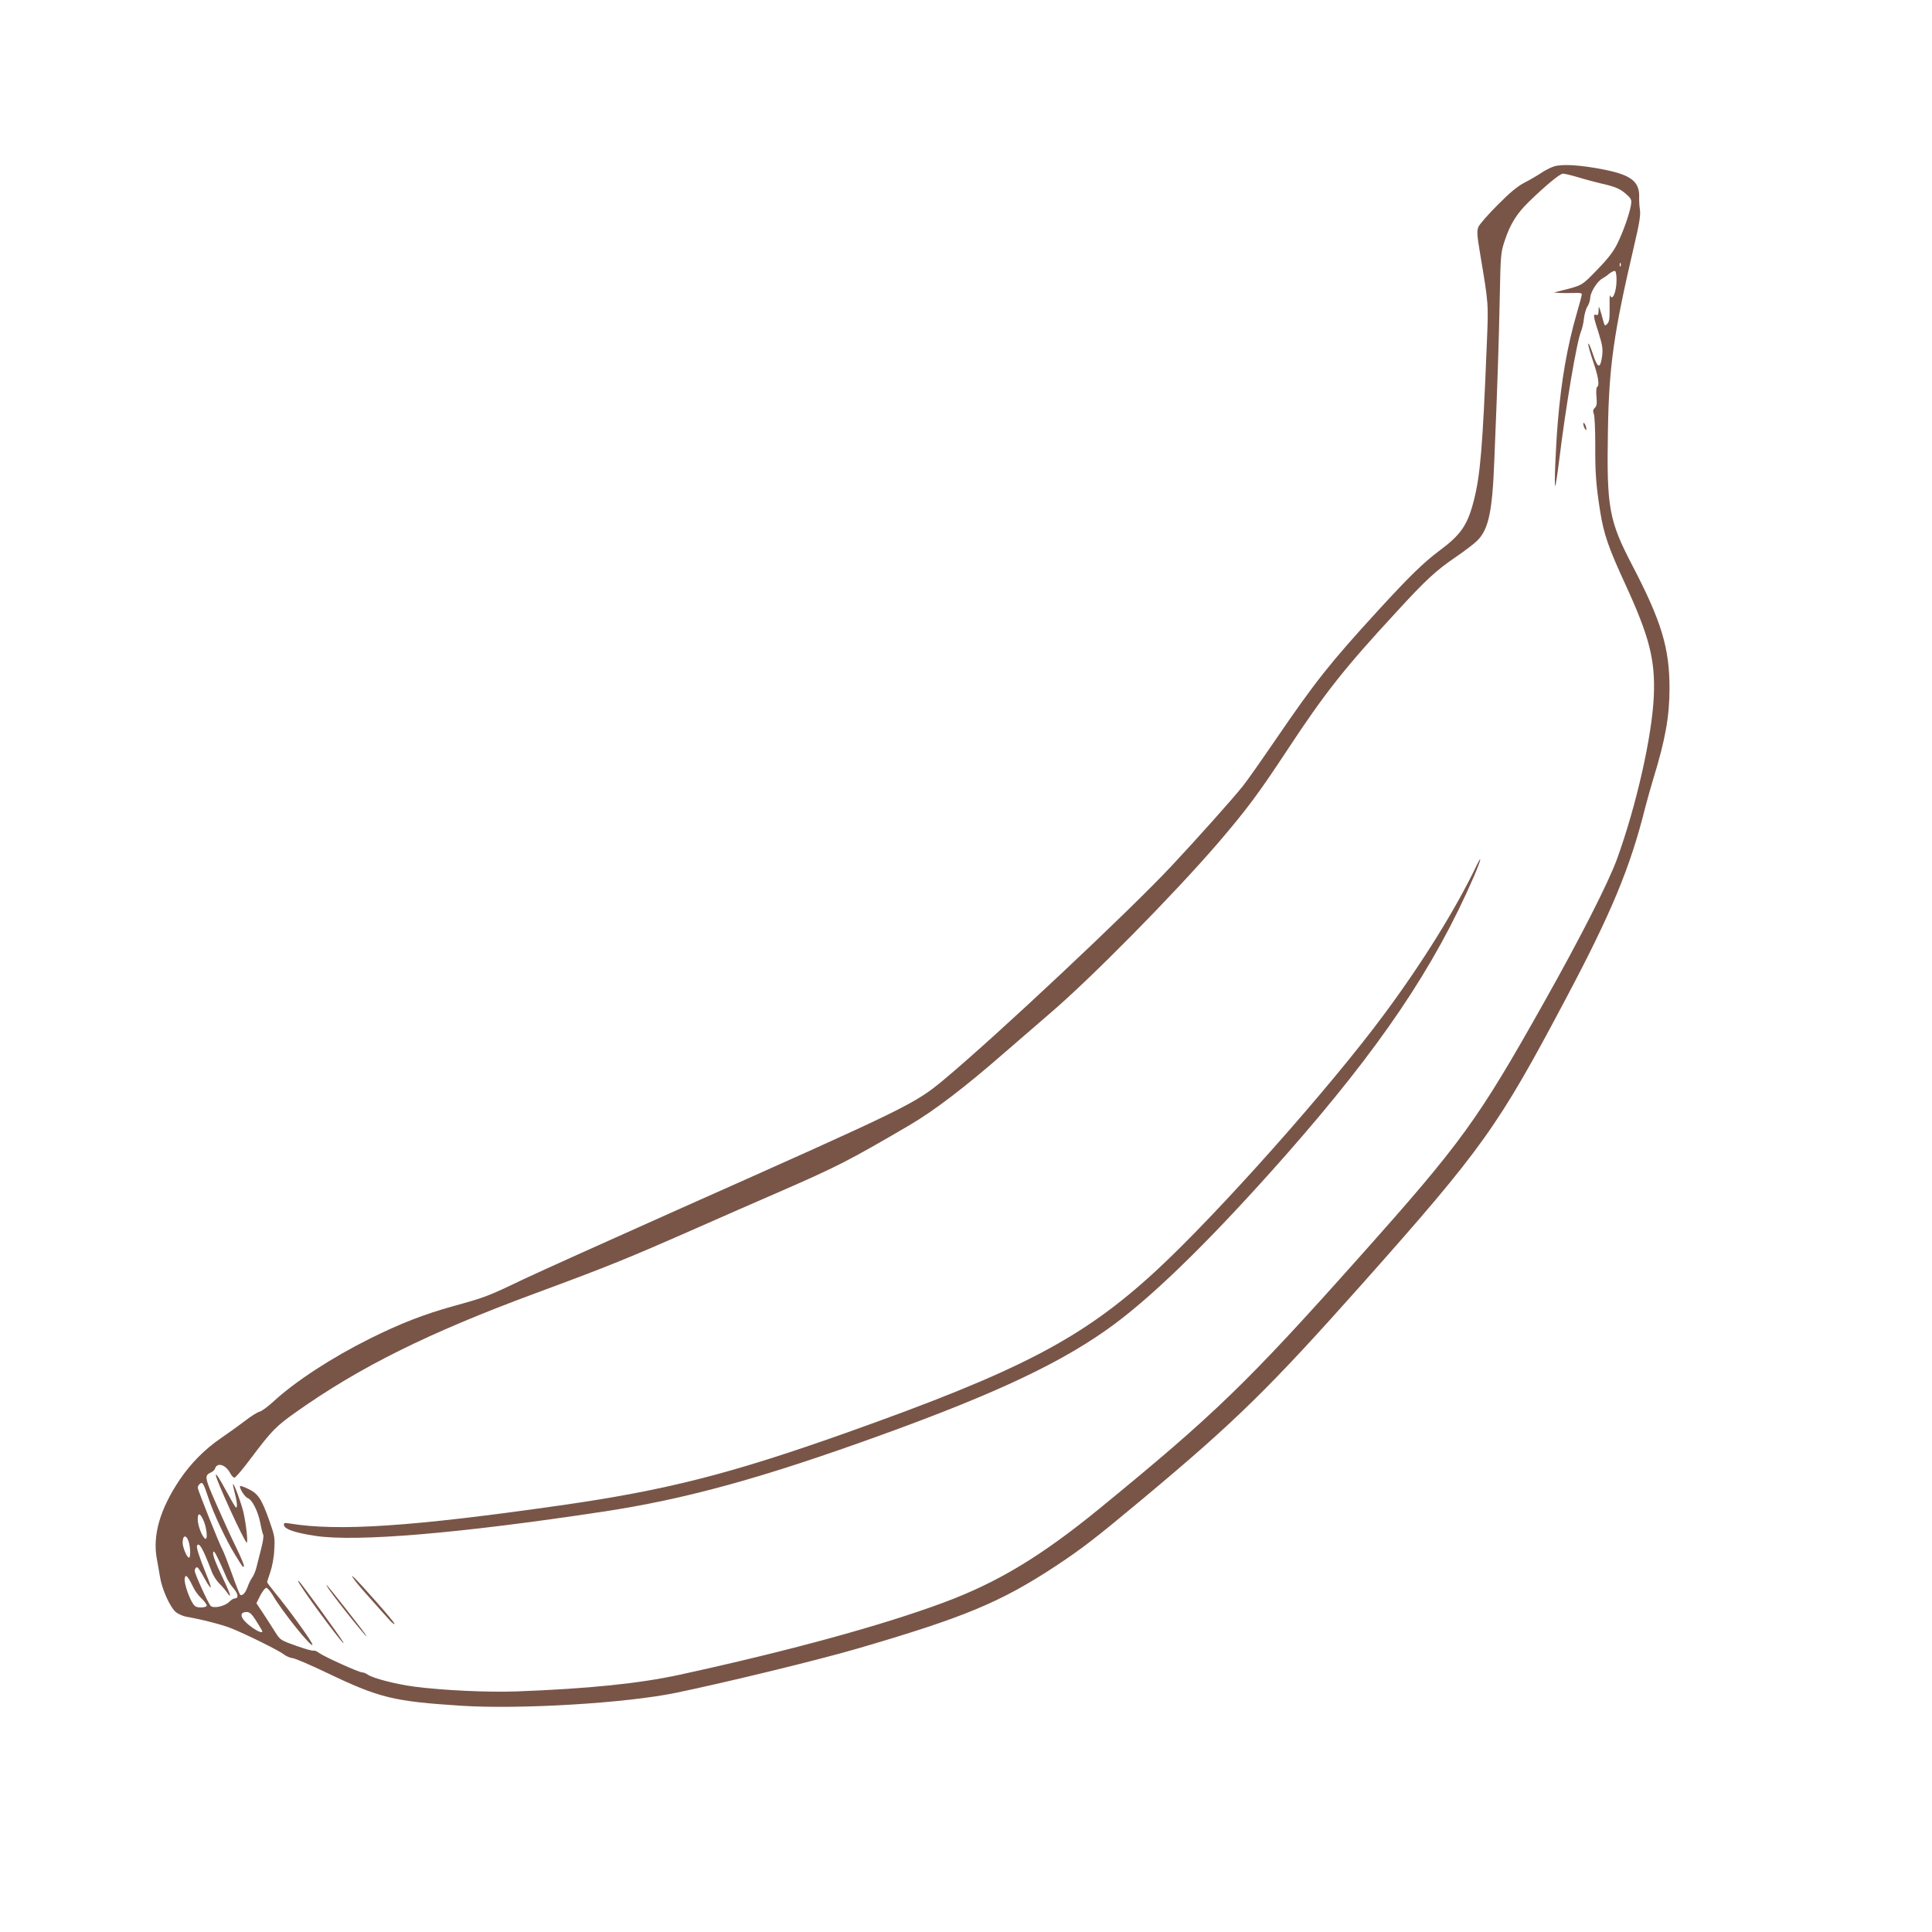 <?xml version="1.0" standalone="no"?>
<!DOCTYPE svg PUBLIC "-//W3C//DTD SVG 20010904//EN"
 "http://www.w3.org/TR/2001/REC-SVG-20010904/DTD/svg10.dtd">
<svg version="1.0" xmlns="http://www.w3.org/2000/svg"
 width="1280pt" height="1280pt" viewBox="0 0 1280 1280"
 preserveAspectRatio="xMidYMid meet">
<g transform="translate(0,1280) scale(0.1,-0.1)"
fill="#795548" stroke="none">
<path d="M10294 11697 c-23 -8 -61 -27 -85 -44 -24 -16 -73 -45 -109 -63 -47
-25 -96 -65 -178 -148 -63 -63 -120 -128 -127 -145 -11 -28 -10 -52 11 -177
57 -341 56 -324 44 -610 -27 -674 -43 -859 -85 -1024 -41 -163 -85 -228 -228
-334 -106 -79 -202 -173 -408 -398 -315 -344 -413 -467 -674 -849 -98 -143
-198 -286 -224 -317 -68 -85 -317 -363 -470 -526 -281 -300 -1154 -1120 -1505
-1413 -197 -164 -232 -181 -1771 -866 -451 -201 -910 -408 -1020 -460 -234
-112 -250 -118 -460 -176 -198 -55 -354 -116 -555 -216 -251 -125 -494 -283
-640 -418 -36 -33 -77 -63 -91 -66 -15 -4 -58 -31 -95 -60 -38 -29 -110 -81
-160 -115 -107 -73 -200 -167 -273 -275 -131 -195 -181 -369 -152 -524 5 -26
14 -80 21 -120 13 -81 64 -196 103 -232 15 -13 46 -27 69 -32 101 -17 237 -52
298 -76 100 -40 322 -150 351 -174 15 -12 41 -23 59 -25 17 -2 120 -46 228
-98 347 -166 440 -188 887 -217 392 -25 1092 17 1425 86 337 70 929 214 1195
291 713 208 954 308 1320 549 174 115 266 186 575 444 617 515 839 733 1456
1426 799 899 899 1040 1349 1890 301 567 427 871 525 1265 12 47 37 135 55
195 78 253 106 411 106 594 0 269 -54 446 -247 816 -155 298 -170 381 -161
895 7 423 38 643 173 1220 36 152 44 205 39 240 -4 25 -6 64 -5 87 2 100 -55
144 -231 179 -156 31 -280 39 -335 21z m160 -71 c45 -14 114 -32 155 -42 95
-21 128 -36 169 -74 31 -28 33 -34 27 -72 -11 -60 -50 -171 -90 -253 -26 -52
-61 -98 -133 -172 -102 -105 -97 -103 -232 -137 l-55 -14 40 -3 c22 -1 64 -1
93 0 34 2 52 -1 52 -8 0 -7 -15 -65 -34 -129 -62 -214 -102 -441 -125 -717
-14 -165 -25 -431 -17 -424 3 3 15 80 26 170 43 352 117 790 145 854 7 17 16
54 19 84 3 29 13 65 23 80 10 14 18 41 19 59 1 36 46 108 79 126 11 6 33 21
48 34 16 12 33 20 38 16 5 -3 9 -29 9 -58 0 -79 -27 -144 -43 -103 -3 6 -4
-29 -3 -80 1 -74 -2 -95 -16 -109 -15 -16 -17 -14 -28 27 -6 24 -15 55 -20 69
-8 24 -8 23 -9 -9 -1 -25 -5 -32 -16 -27 -22 8 -19 -11 16 -119 25 -80 29
-105 24 -150 -12 -91 -29 -89 -61 7 -15 46 -29 78 -31 71 -3 -7 12 -59 31
-115 35 -102 45 -161 27 -172 -5 -3 -7 -32 -4 -64 4 -45 2 -62 -11 -74 -12
-13 -14 -22 -6 -42 5 -14 9 -103 9 -198 -1 -194 5 -270 32 -443 24 -153 55
-243 169 -490 157 -342 197 -496 187 -735 -11 -263 -114 -721 -243 -1079 -57
-157 -243 -523 -484 -951 -440 -783 -546 -929 -1225 -1690 -741 -831 -957
-1040 -1716 -1661 -390 -319 -678 -493 -1039 -627 -412 -153 -1032 -322 -1749
-478 -269 -58 -600 -92 -1076 -110 -194 -7 -495 7 -683 32 -120 16 -271 55
-305 79 -12 8 -28 15 -37 15 -23 0 -256 106 -286 129 -15 11 -31 18 -36 15 -5
-3 -57 11 -115 32 -105 37 -106 38 -141 93 -19 31 -55 86 -79 123 l-44 66 25
51 c15 28 33 51 40 51 8 0 26 -21 42 -47 60 -105 264 -359 264 -329 0 17 -153
229 -252 349 -26 32 -48 61 -48 65 0 4 10 35 21 67 12 35 24 96 26 146 5 80 3
93 -31 190 -52 147 -75 182 -138 213 -28 14 -54 23 -57 21 -9 -10 31 -74 50
-80 29 -10 68 -86 83 -163 7 -38 16 -74 20 -81 4 -6 -2 -48 -14 -93 -12 -46
-26 -102 -32 -126 -6 -24 -19 -53 -28 -65 -9 -12 -22 -39 -29 -59 -14 -41 -37
-66 -51 -52 -4 5 -29 68 -54 139 -26 72 -53 141 -61 156 -22 39 -165 398 -165
413 0 7 6 19 14 25 18 15 23 8 58 -97 35 -105 115 -274 175 -372 56 -90 52
-85 59 -77 4 3 -19 59 -51 124 -32 65 -91 194 -132 288 -78 177 -80 189 -35
210 12 5 25 17 27 26 14 43 71 25 100 -31 9 -17 21 -30 28 -30 8 0 56 57 109
128 138 184 168 214 297 305 423 300 879 526 1581 786 500 185 606 228 1099
445 130 58 362 159 516 226 392 171 465 208 870 445 164 96 367 251 635 485
85 74 218 189 295 255 270 230 824 792 1114 1129 190 222 265 322 459 616 249
378 378 542 725 917 196 214 262 274 394 364 57 39 120 87 139 106 76 75 101
191 114 528 23 553 30 786 36 1075 6 299 7 307 34 388 36 108 79 177 159 255
109 106 205 186 225 186 11 1 56 -10 100 -23z m283 -588 c-3 -8 -6 -5 -6 6 -1
11 2 17 5 13 3 -3 4 -12 1 -19z m-9386 -8318 c20 -51 26 -125 8 -114 -20 12
-49 88 -49 127 0 50 17 44 41 -13z m-102 -131 c13 -37 15 -109 3 -109 -13 0
-42 68 -42 99 0 50 23 56 39 10z m108 -88 c14 -31 33 -79 43 -106 9 -28 33
-66 52 -85 19 -19 42 -46 51 -59 37 -55 23 -8 -34 109 -36 75 -59 134 -57 150
2 21 9 13 37 -45 18 -38 40 -88 49 -110 8 -22 30 -57 48 -77 33 -37 37 -68 8
-68 -7 0 -24 -11 -37 -24 -30 -29 -103 -44 -122 -25 -17 20 -105 212 -105 232
0 8 4 18 10 22 9 6 17 -4 64 -88 15 -27 30 -47 32 -44 3 3 -11 42 -30 88 -47
116 -67 179 -60 190 10 16 25 -2 51 -60z m-77 -216 c10 -22 34 -56 54 -74 20
-19 36 -41 36 -48 0 -14 -57 -18 -76 -5 -30 19 -81 160 -69 191 6 14 8 14 22
-4 8 -11 23 -38 33 -60z m413 -217 c18 -29 36 -58 40 -65 17 -28 -14 -20 -66
17 -74 53 -89 100 -32 100 18 0 33 -13 58 -52z"/>
<path d="M10490 9990 c0 -8 5 -22 10 -30 9 -13 10 -13 10 0 0 8 -5 22 -10 30
-9 13 -10 13 -10 0z"/>
<path d="M9781 7062 c-137 -285 -355 -637 -607 -977 -360 -488 -1109 -1330
-1518 -1707 -486 -447 -896 -661 -2056 -1073 -764 -271 -1194 -380 -1890 -479
-980 -140 -1471 -173 -1794 -119 -33 5 -38 4 -34 -13 5 -26 76 -50 210 -70
274 -40 947 16 1904 161 549 83 1060 224 1849 510 773 280 1206 486 1538 732
285 212 668 590 1138 1123 624 709 982 1240 1244 1843 47 109 58 157 16 69z"/>
<path d="M1430 3027 c0 -30 191 -447 205 -447 9 0 -5 127 -22 200 -16 66 -63
194 -69 187 -2 -1 3 -27 11 -57 17 -64 20 -109 6 -95 -6 6 -33 53 -61 105 -49
90 -70 122 -70 107z"/>
<path d="M2348 2333 c12 -17 61 -75 110 -129 48 -54 101 -114 119 -133 17 -20
34 -34 37 -30 3 3 -55 73 -129 156 -131 148 -181 197 -137 136z"/>
<path d="M1986 2304 c69 -110 316 -439 288 -384 -14 28 -284 399 -295 406 -6
3 -3 -6 7 -22z"/>
<path d="M2181 2268 c67 -96 287 -367 241 -298 -21 33 -254 330 -259 330 -2 0
6 -15 18 -32z"/>
</g>
</svg>
